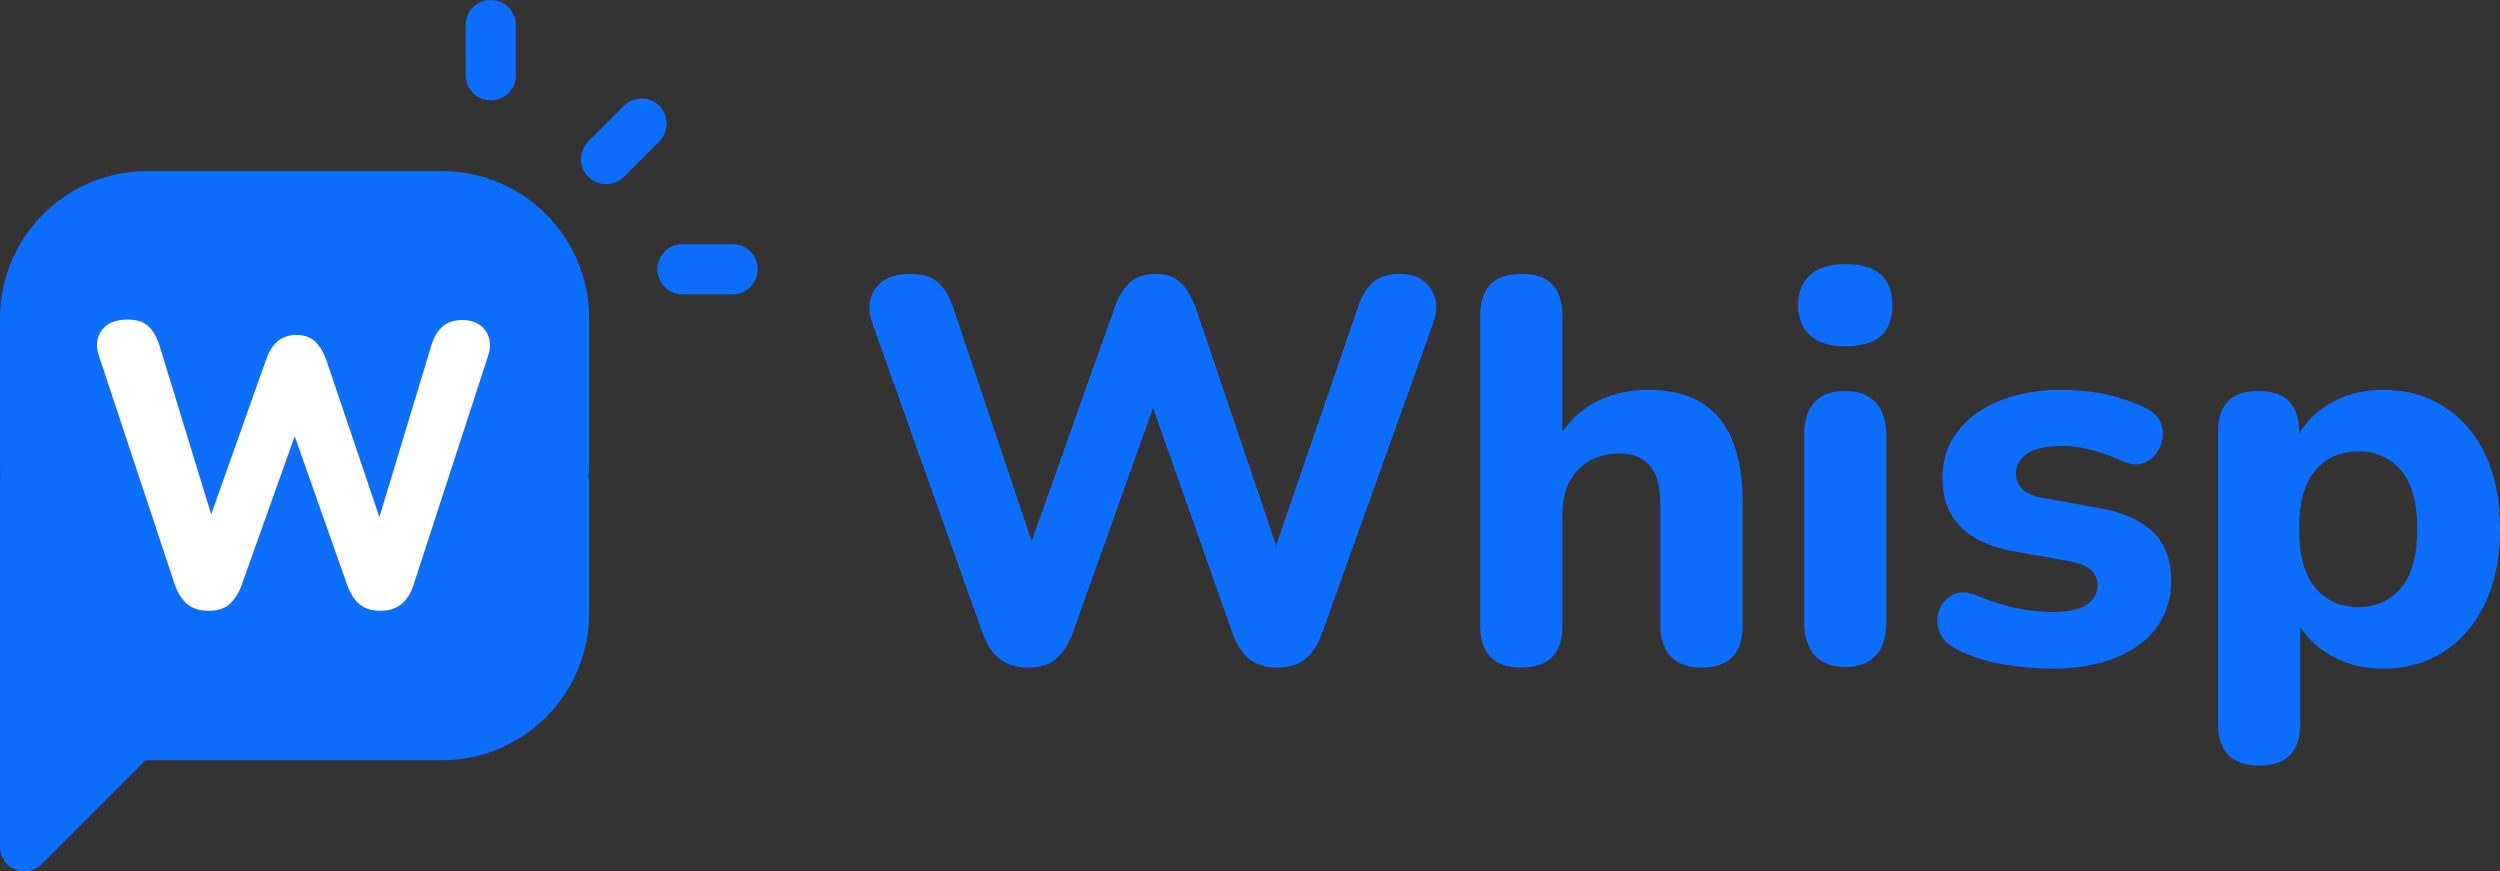 <?xml version="1.0" encoding="UTF-8"?><svg id="Layer_2" xmlns="http://www.w3.org/2000/svg" viewBox="0 0 223.994 78.071"><rect x="0" y="0" width="223.994" height="78.071" fill="#333333" stroke="none"/><g id="Components"><g id="_52258e0f-d8a6-46fa-8aef-f794c37473fe_10"><path d="M211.31,54.395c1.561,0,2.829-.569,3.805-1.707.975-1.138,1.463-2.911,1.463-5.318,0-2.374-.488-4.122-1.463-5.244-.976-1.122-2.244-1.683-3.805-1.683-1.594,0-2.879.561-3.854,1.683-.976,1.122-1.464,2.87-1.464,5.244,0,2.407.488,4.18,1.464,5.318.975,1.138,2.26,1.707,3.854,1.707ZM202.431,68.592c-2.472,0-3.708-1.252-3.708-3.757v-26.1c0-2.471,1.203-3.707,3.61-3.707,2.439,0,3.659,1.236,3.659,3.707v.147c.683-1.204,1.691-2.163,3.025-2.878,1.333-.716,2.829-1.074,4.488-1.074,2.081,0,3.911.504,5.488,1.513,1.578,1.008,2.805,2.439,3.683,4.293.879,1.854,1.318,4.065,1.318,6.634s-.439,4.79-1.318,6.66c-.878,1.87-2.105,3.317-3.683,4.341-1.577,1.025-3.407,1.537-5.488,1.537-1.594,0-3.049-.341-4.366-1.024-1.318-.683-2.334-1.594-3.049-2.732v8.683c0,2.505-1.22,3.757-3.659,3.757ZM183.892,59.908c-1.431,0-2.902-.13-4.415-.39-1.512-.26-2.886-.699-4.122-1.317-.813-.423-1.342-.96-1.586-1.61-.243-.651-.252-1.285-.024-1.903s.634-1.081,1.22-1.39c.585-.309,1.268-.301,2.049.024,1.333.553,2.561.943,3.683,1.171,1.122.228,2.203.342,3.244.342,1.366,0,2.374-.22,3.025-.659.65-.439.975-1.016.975-1.732,0-1.138-.829-1.854-2.488-2.146l-5.122-.927c-2.049-.358-3.61-1.09-4.683-2.196-1.074-1.105-1.61-2.553-1.61-4.342,0-1.626.455-3.024,1.366-4.195.91-1.171,2.163-2.082,3.756-2.732,1.594-.651,3.431-.976,5.513-.976,2.862,0,5.399.553,7.61,1.659.748.358,1.212.862,1.391,1.512.179.651.138,1.285-.122,1.903-.26.618-.683,1.081-1.269,1.39-.585.309-1.284.285-2.097-.073-1.074-.488-2.049-.837-2.927-1.049-.879-.211-1.708-.317-2.489-.317-1.463,0-2.52.236-3.171.707-.65.472-.975,1.066-.975,1.781,0,1.138.764,1.854,2.293,2.147l5.122.927c2.114.357,3.724,1.065,4.83,2.122,1.106,1.057,1.658,2.496,1.658,4.317,0,2.505-.975,4.456-2.927,5.854-1.951,1.399-4.52,2.098-7.708,2.098ZM165.354,59.762c-1.203,0-2.122-.35-2.756-1.049-.635-.699-.952-1.683-.952-2.952v-16.684c0-2.699,1.236-4.049,3.708-4.049,1.171,0,2.073.349,2.708,1.049.634.699.951,1.699.951,3v16.684c0,1.269-.309,2.253-.927,2.952-.618.699-1.529,1.049-2.732,1.049ZM136.327,59.811c-2.472,0-3.708-1.253-3.708-3.757v-27.759c0-2.504,1.236-3.756,3.708-3.756,2.439,0,3.659,1.252,3.659,3.756v10.392c.845-1.236,1.935-2.171,3.268-2.805,1.334-.635,2.814-.952,4.44-.952,5.626,0,8.44,3.35,8.44,10.05v11.074c0,2.504-1.236,3.757-3.708,3.757-1.171,0-2.073-.326-2.708-.976-.634-.651-.951-1.577-.951-2.781v-10.733c0-1.658-.309-2.853-.927-3.585-.618-.732-1.528-1.098-2.732-1.098-1.561,0-2.805.488-3.732,1.464-.927.975-1.39,2.276-1.39,3.902v10.05c0,2.504-1.22,3.757-3.659,3.757ZM92.138,59.811c-1.073,0-1.927-.252-2.561-.757-.635-.504-1.147-1.276-1.537-2.317l-9.855-27.71c-.455-1.236-.374-2.293.244-3.171.618-.878,1.675-1.317,3.171-1.317,1.041,0,1.846.244,2.415.732.569.488,1.033,1.252,1.391,2.293l7.025,20.928,7.415-20.88c.358-1.04.829-1.813,1.415-2.317.585-.504,1.349-.756,2.293-.756.91,0,1.642.252,2.195.756.553.504,1.024,1.293,1.415,2.366l7.171,21.222,7.318-21.319c.325-1.009.78-1.765,1.366-2.269.585-.504,1.382-.756,2.39-.756,1.269,0,2.196.439,2.781,1.317.585.878.651,1.935.195,3.171l-9.952,27.759c-.358,1.008-.854,1.764-1.488,2.268-.634.505-1.472.757-2.512.757-1.041,0-1.87-.252-2.488-.757-.618-.504-1.122-1.276-1.513-2.317l-7.122-20.197-7.221,20.246c-.39,1.008-.886,1.764-1.487,2.268-.602.505-1.423.757-2.464.757Z" style="fill:#0d6efd; fill-rule:evenodd; stroke-width:0px;"/><path d="M165.354,31.027c-1.366,0-2.415-.317-3.147-.951-.731-.634-1.097-1.537-1.097-2.707,0-1.204.366-2.123,1.097-2.757.732-.634,1.781-.951,3.147-.951,2.797,0,4.196,1.236,4.196,3.708,0,2.439-1.399,3.658-4.196,3.658Z" style="fill:#0d6efd; stroke-width:0px;"/><path d="M55.893,15.841c-.878.877-2.301.877-3.178,0l-.001-.001c-.877-.878-.877-2.301,0-3.178l3.178-3.178c.877-.877,2.3-.877,3.178,0v.001c.878.878.878,2.301,0,3.178l-3.177,3.178ZM61.147,26.373c-1.241,0-2.247-1.006-2.247-2.247v-.001c0-1.241,1.006-2.247,2.247-2.247h4.494c1.241,0,2.247,1.006,2.247,2.247v.001c0,1.241-1.006,2.247-2.247,2.247h-4.494ZM46.217,6.741c0,1.241-1.006,2.247-2.247,2.247h-.001c-1.241,0-2.248-1.006-2.248-2.247V2.247c0-1.241,1.007-2.247,2.248-2.247h.001c1.241,0,2.247,1.006,2.247,2.247v4.494ZM3.716,77.433c-.622.623-1.559.809-2.372.472-.813-.337-1.344-1.13-1.344-2.011v-33.103l.024-.023c-.006-.133-.011-.266-.014-.399-.006-.238-.01-.477-.01-.716v-13.136c0-3.497,1.39-6.851,3.863-9.324,2.473-2.473,5.827-3.863,9.325-3.863h26.408c7.283,0,13.188,5.904,13.188,13.187v13.852h-.06c-.004.133-.009.266-.014.399l.074.073v12.085c0,7.283-5.905,13.187-13.188,13.187H13.036l-9.32,9.32Z" style="fill:#0d6efd; fill-rule:evenodd; stroke-width:0px;"/><path d="M18.706,54.724c-.793,0-1.422-.192-1.89-.565-.461-.367-.838-.926-1.122-1.683-.001-.003-.002-.005-.003-.007l-6.791-20.48c-.339-.922-.268-1.71.194-2.366.459-.652,1.238-.993,2.349-.993.774,0,1.371.19,1.794.553.415.355.757.909,1.018,1.667,0,.002.001.004.002.006l4.664,15.23,4.909-13.82c.26-.757.607-1.316,1.033-1.683.437-.376,1.006-.569,1.711-.569.684,0,1.232.194,1.648.573.4.365.745.933,1.028,1.71,0,.002.001.003.001.004l4.743,14.035,4.668-15.434c0-.001,0-.003.001-.004.237-.736.574-1.285,1.001-1.653.436-.376,1.027-.57,1.778-.57.952,0,1.644.338,2.083.997.436.654.495,1.441.157,2.362l-6.663,20.467c0,.002-.001.003-.001.005-.261.736-.627,1.285-1.09,1.653-.469.373-1.086.565-1.856.565-.771,0-1.384-.193-1.841-.566-.449-.367-.82-.926-1.103-1.682-.001-.001-.001-.003-.002-.004l-4.721-13.389-4.787,13.423c-.001.002-.002.004-.002.005-.284.732-.647,1.279-1.084,1.645-.446.374-1.054.568-1.826.568Z" style="fill:#fff; fill-rule:evenodd; stroke-width:0px;"/></g></g></svg>
